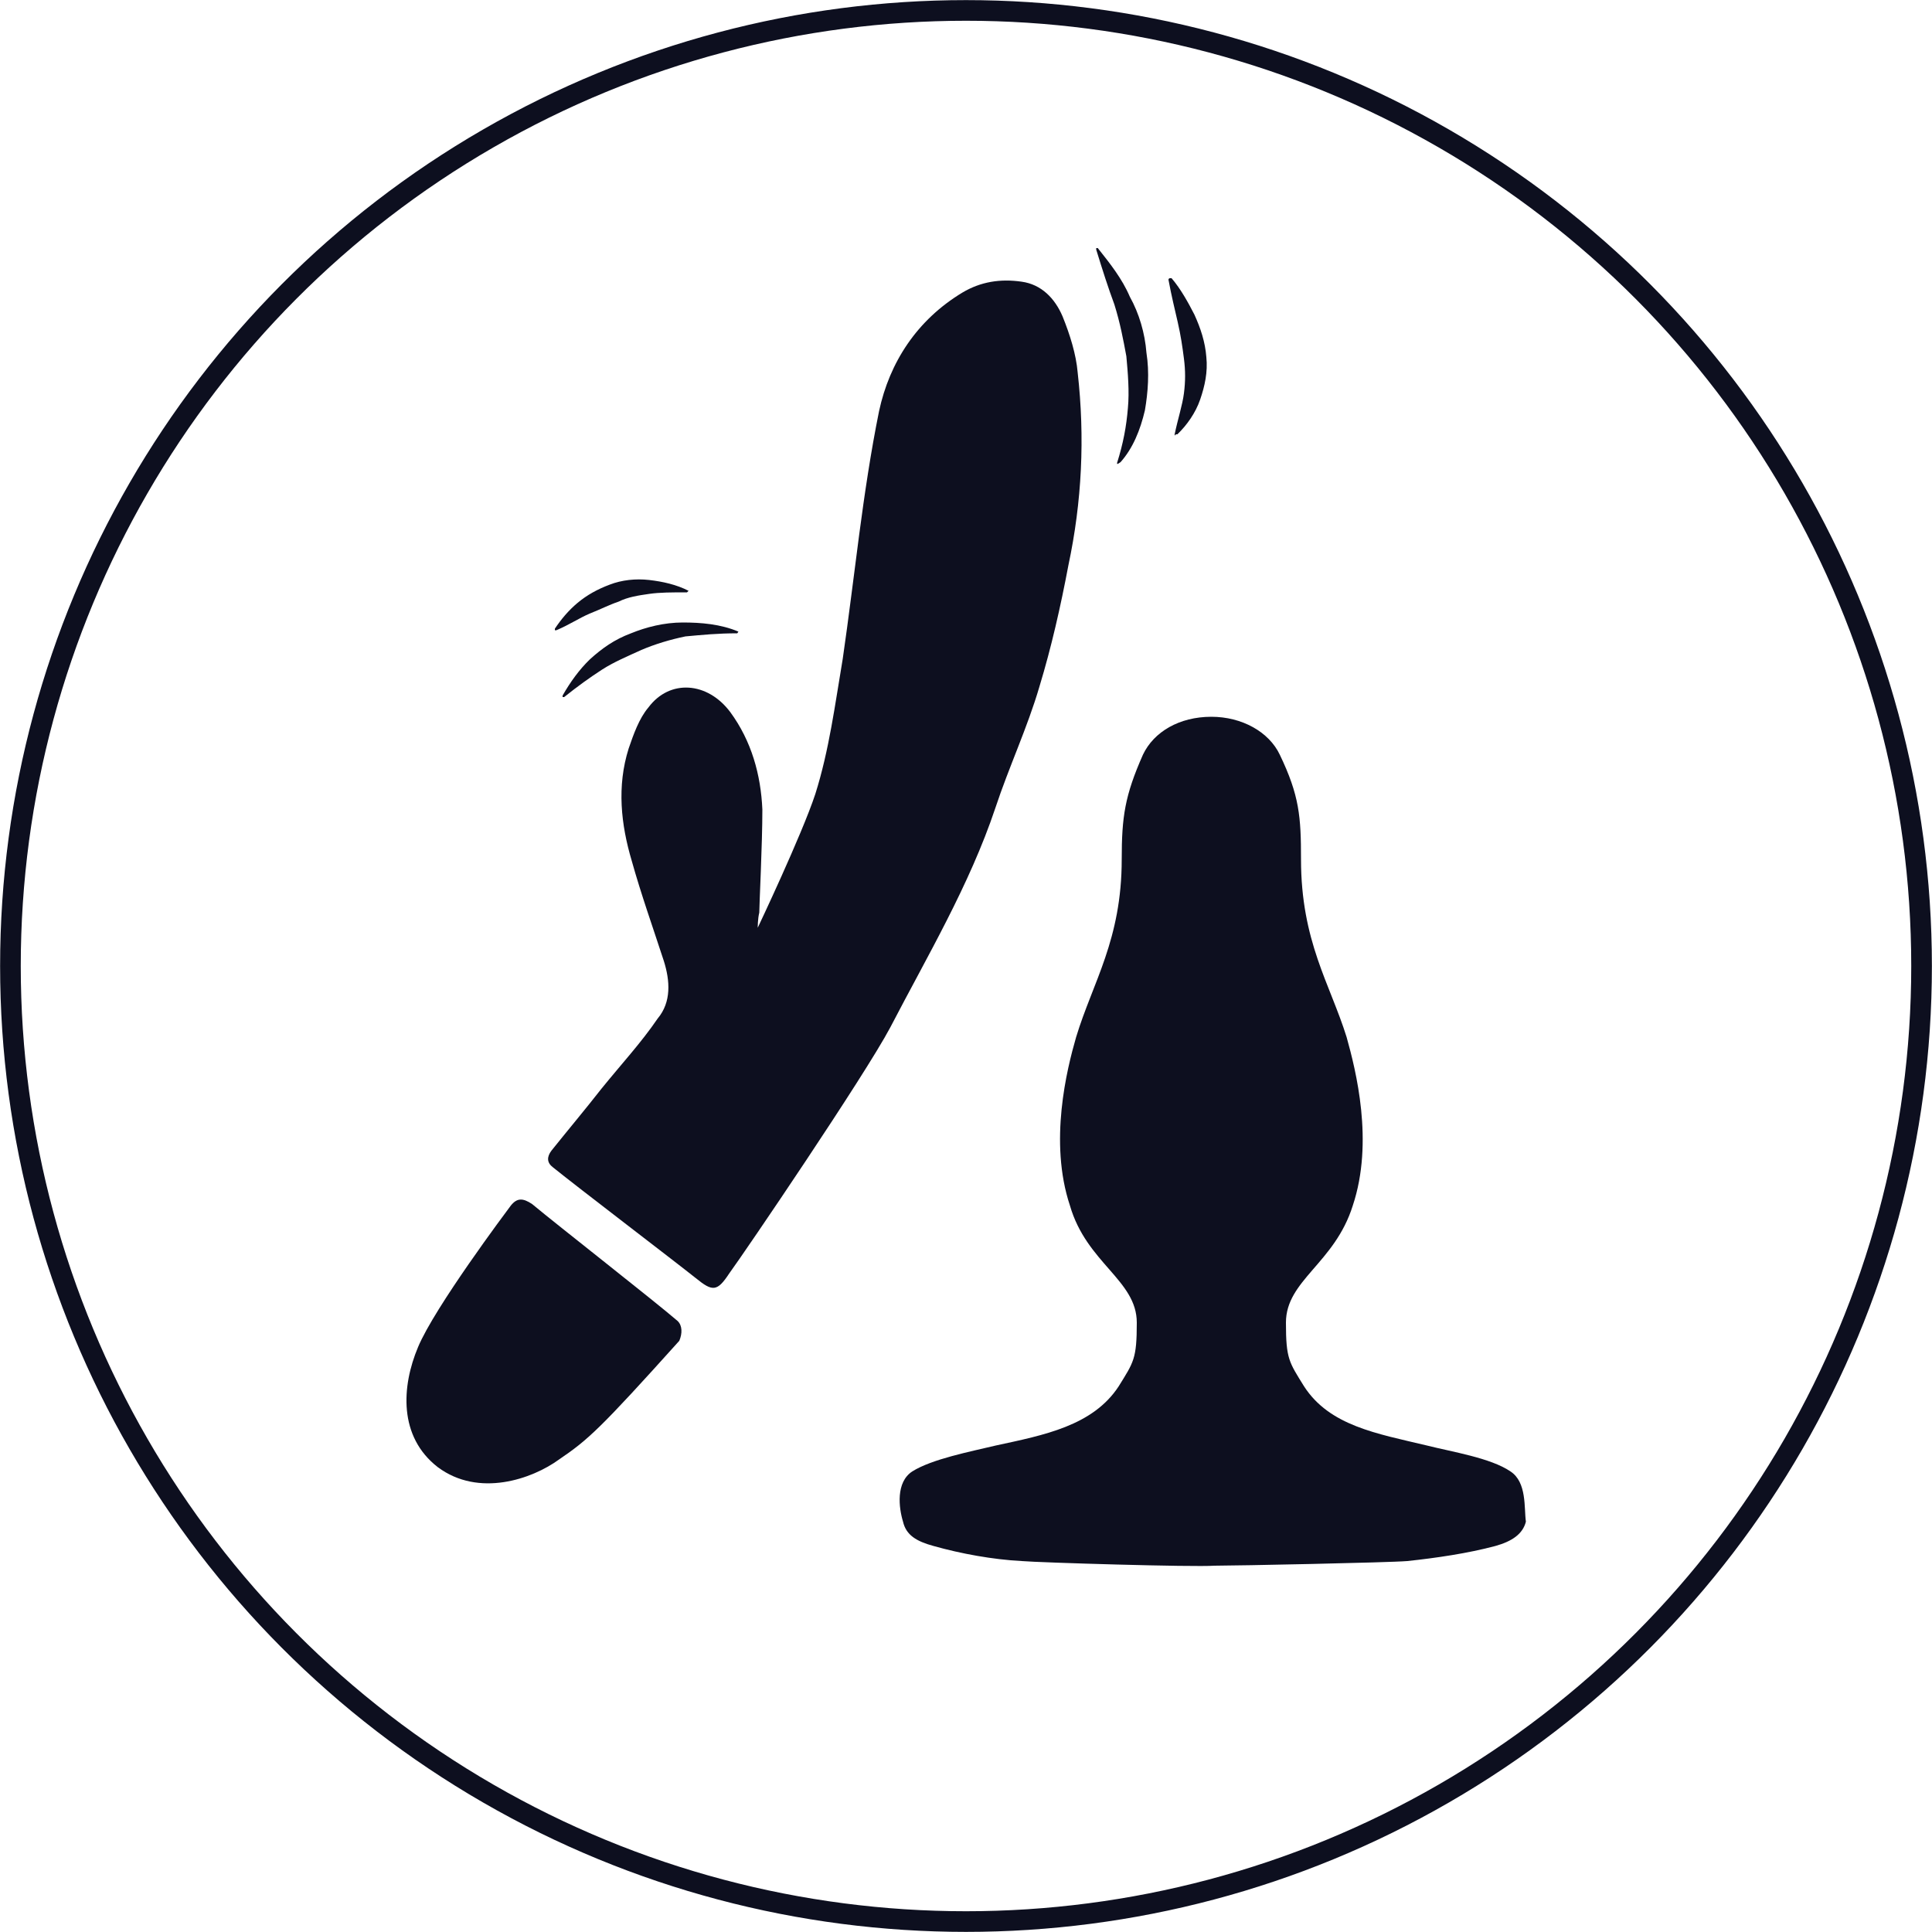 <?xml version="1.0" encoding="utf-8"?>
<!-- Generator: Adobe Illustrator 26.4.1, SVG Export Plug-In . SVG Version: 6.00 Build 0)  -->
<svg version="1.1" id="Ebene_1" xmlns="http://www.w3.org/2000/svg" xmlns:xlink="http://www.w3.org/1999/xlink" x="0px" y="0px"
	 width="500px" height="500px" viewBox="0 0 500 500" style="enable-background:new 0 0 500 500;" xml:space="preserve">
<style type="text/css">
	.st0{clip-path:url(#SVGID_00000079479409009748033290000000169821831938820031_);}
	.st1{clip-path:url(#SVGID_00000094583025911800750200000006475104936992744623_);fill:#0D0F1F;}
	.st2{clip-path:url(#SVGID_00000094583025911800750200000006475104936992744623_);fill:none;stroke:#0D0F1F;stroke-width:5.343;}
</style>
<g>
	<g>
		<defs>
			<rect id="SVGID_1_" width="500" height="500"/>
		</defs>
		<clipPath id="SVGID_00000137115336929869544320000003989596344697450682_">
			<use xlink:href="#SVGID_1_"  style="overflow:visible;"/>
		</clipPath>
		<g style="clip-path:url(#SVGID_00000137115336929869544320000003989596344697450682_);">
			<defs>
				<rect id="SVGID_00000011738591018400642490000017312502773001953723_" width="500" height="500"/>
			</defs>
			<clipPath id="SVGID_00000014636050260715634420000010540219266534134659_">
				<use xlink:href="#SVGID_00000011738591018400642490000017312502773001953723_"  style="overflow:visible;"/>
			</clipPath>
			<path style="clip-path:url(#SVGID_00000014636050260715634420000010540219266534134659_);fill:#0D0F1F;" d="M390.9,380.8
				c-5.1-3.5-15.3-5.1-21.6-6.7c-13-3.1-25.2-5.1-31.8-15.3c-3.9-6.3-4.7-7.1-4.7-16.5c0-11,12.6-15.3,17.3-30.3
				c5.5-16.5,0.8-35-1.6-43.6c-4.3-13.8-11.8-24.8-11.8-46c0-11-0.4-16.5-5.5-27.1c-2.8-5.9-9.8-9.8-17.7-9.8
				c-8.3,0-14.9,3.9-17.7,9.8c-4.7,10.6-5.5,16.1-5.5,27.1c0,20.8-7.5,31.8-11.8,46c-2.4,8.3-7.1,27.1-1.6,43.6
				c4.3,14.9,17.3,19.3,17.3,30.3c0,9.4-0.8,10.2-4.7,16.5c-6.7,10.2-19.3,12.6-31.8,15.3c-6.7,1.6-16.5,3.5-21.6,6.7
				c-4.3,2.8-3.5,9.4-2.4,13c0.8,3.5,3.5,5.1,7.9,6.3c7.1,2,15.3,3.5,22.8,3.9c4.7,0.4,44.4,1.6,49.9,1.2c5.5,0,45.2-0.8,49.9-1.2
				c7.5-0.8,15.7-2,22.8-3.9c4.3-1.2,7.1-3.1,7.9-6.3C394.4,390.3,395.2,383.6,390.9,380.8"/>
			<path style="clip-path:url(#SVGID_00000014636050260715634420000010540219266534134659_);fill:#0D0F1F;" d="M257.6,209.1
				c3.5-10.6,8.3-20.8,11.4-31.4c3.1-10.2,5.5-20.8,7.5-31.4c3.5-16.5,4.3-33,2.4-49.9c-0.4-4.7-2-9.8-3.9-14.5
				c-2-4.7-5.5-8.3-10.6-9c-5.5-0.8-10.6,0-15.3,2.8c-11.8,7.1-18.9,18.1-21.6,30.7c-4.3,21.2-6.3,42.8-9.4,64.1
				c-2,11.8-3.5,23.6-7.1,35c-3.5,10.6-14.9,34.6-14.9,34.6s0-2.4,0.4-3.9c0-2,0.8-17.7,0.8-26.7c-0.4-9-2.8-17.7-8.3-25.2
				c-5.9-7.9-15.7-8.6-21.2-1.2c-2.4,2.8-3.9,7.1-5.1,10.6c-3.1,9.8-2,19.7,0.8,29.1c2.4,8.6,5.5,17.3,8.3,25.9
				c1.6,5.1,2,10.6-1.6,14.9c-4.3,6.3-9.4,11.8-14.5,18.1c-4.3,5.5-8.6,10.6-13,16.1c-1.2,1.6-1.2,3.1,0.4,4.3
				c6.3,5.1,31.1,24,37,28.7c4.3,3.5,5.5,3.5,8.6-1.2c4.3-5.9,35-51.1,41.7-63.7C239.9,247.6,250.9,229.1,257.6,209.1"/>
			<path style="clip-path:url(#SVGID_00000014636050260715634420000010540219266534134659_);fill:#0D0F1F;" d="M175.4,341.9
				c-5.9-5.1-31.1-24.8-37.7-30.3c-2.4-1.6-3.9-1.6-5.5,0.4c-1.2,1.6-19.7,26.3-24,36.6c-4.3,10.2-5.1,23.2,5.1,31.1
				c10.6,7.9,24.4,3.1,31.4-2c7.5-5.1,10.6-7.9,31.1-30.7C176.6,345.1,176.6,343.1,175.4,341.9"/>
			<path style="clip-path:url(#SVGID_00000014636050260715634420000010540219266534134659_);fill:#0D0F1F;" d="M289.1,119.8
				c1.6-5.1,2.4-9.4,2.8-14.2c0.4-4.3,0-9-0.4-13.4c-0.8-4.3-1.6-8.6-3.1-13.4c-1.6-4.3-3.1-9-4.7-14.2v-0.4h0.4
				c3.1,3.9,6.3,7.9,8.3,12.6c2.4,4.3,3.9,9.4,4.3,14.5c0.8,5.1,0.4,10.2-0.4,14.9c-1.2,5.1-3.1,9.8-6.3,13.4
				C289.1,120.2,289.1,120.2,289.1,119.8C288.7,119.8,288.7,119.8,289.1,119.8"/>
			<path style="clip-path:url(#SVGID_00000014636050260715634420000010540219266534134659_);fill:#0D0F1F;" d="M190.8,163.9
				c-5.1,0-9,0.4-13.4,0.8c-3.9,0.8-7.9,2-11.4,3.5c-3.5,1.6-7.1,3.1-10.2,5.1c-3.1,2-6.3,4.3-9.8,7.1h-0.4V180
				c2-3.5,4.3-6.7,7.1-9.4c3.1-2.8,6.3-5.1,10.6-6.7c3.9-1.6,8.6-2.8,13.4-2.8c4.7,0,9.8,0.4,14.5,2.4
				C190.8,163.5,191.2,163.5,190.8,163.9"/>
			<path style="clip-path:url(#SVGID_00000014636050260715634420000010540219266534134659_);fill:#0D0F1F;" d="M304,112.4
				c0.8-3.9,2-7.5,2.4-10.6c0.4-3.1,0.4-5.9,0-9c-0.4-3.1-0.8-5.9-1.6-9.4c-0.8-3.5-1.6-6.7-2.4-11c0,0,0-0.4,0.4-0.4h0.4
				c2.4,2.8,4.3,6.3,5.9,9.4c1.6,3.5,2.8,7.1,3.1,11c0.4,3.9-0.4,7.5-1.6,11c-1.2,3.5-3.5,6.7-5.9,9h-0.4
				C304,112.8,304,112.8,304,112.4"/>
			<path style="clip-path:url(#SVGID_00000014636050260715634420000010540219266534134659_);fill:#0D0F1F;" d="M177.8,153.3
				c-3.9,0-7.1,0-9.8,0.4c-2.8,0.4-5.5,0.8-7.9,2c-2.4,0.8-4.7,2-7.5,3.1c-2.8,1.2-5.1,2.8-8.6,4.3h-0.4v-0.4
				c1.6-2.4,3.5-4.7,5.9-6.7c2.4-2,5.1-3.5,8.3-4.7c3.1-1.2,6.7-1.6,10.2-1.2s7.1,1.2,10.2,2.8L177.8,153.3
				C178.2,153.3,178.2,153.3,177.8,153.3"/>
			
				<circle style="clip-path:url(#SVGID_00000014636050260715634420000010540219266534134659_);fill:none;stroke:#0D0F1F;stroke-width:5.343;" cx="250" cy="250" r="247.3"/>
		</g>
	</g>
</g>
</svg>
